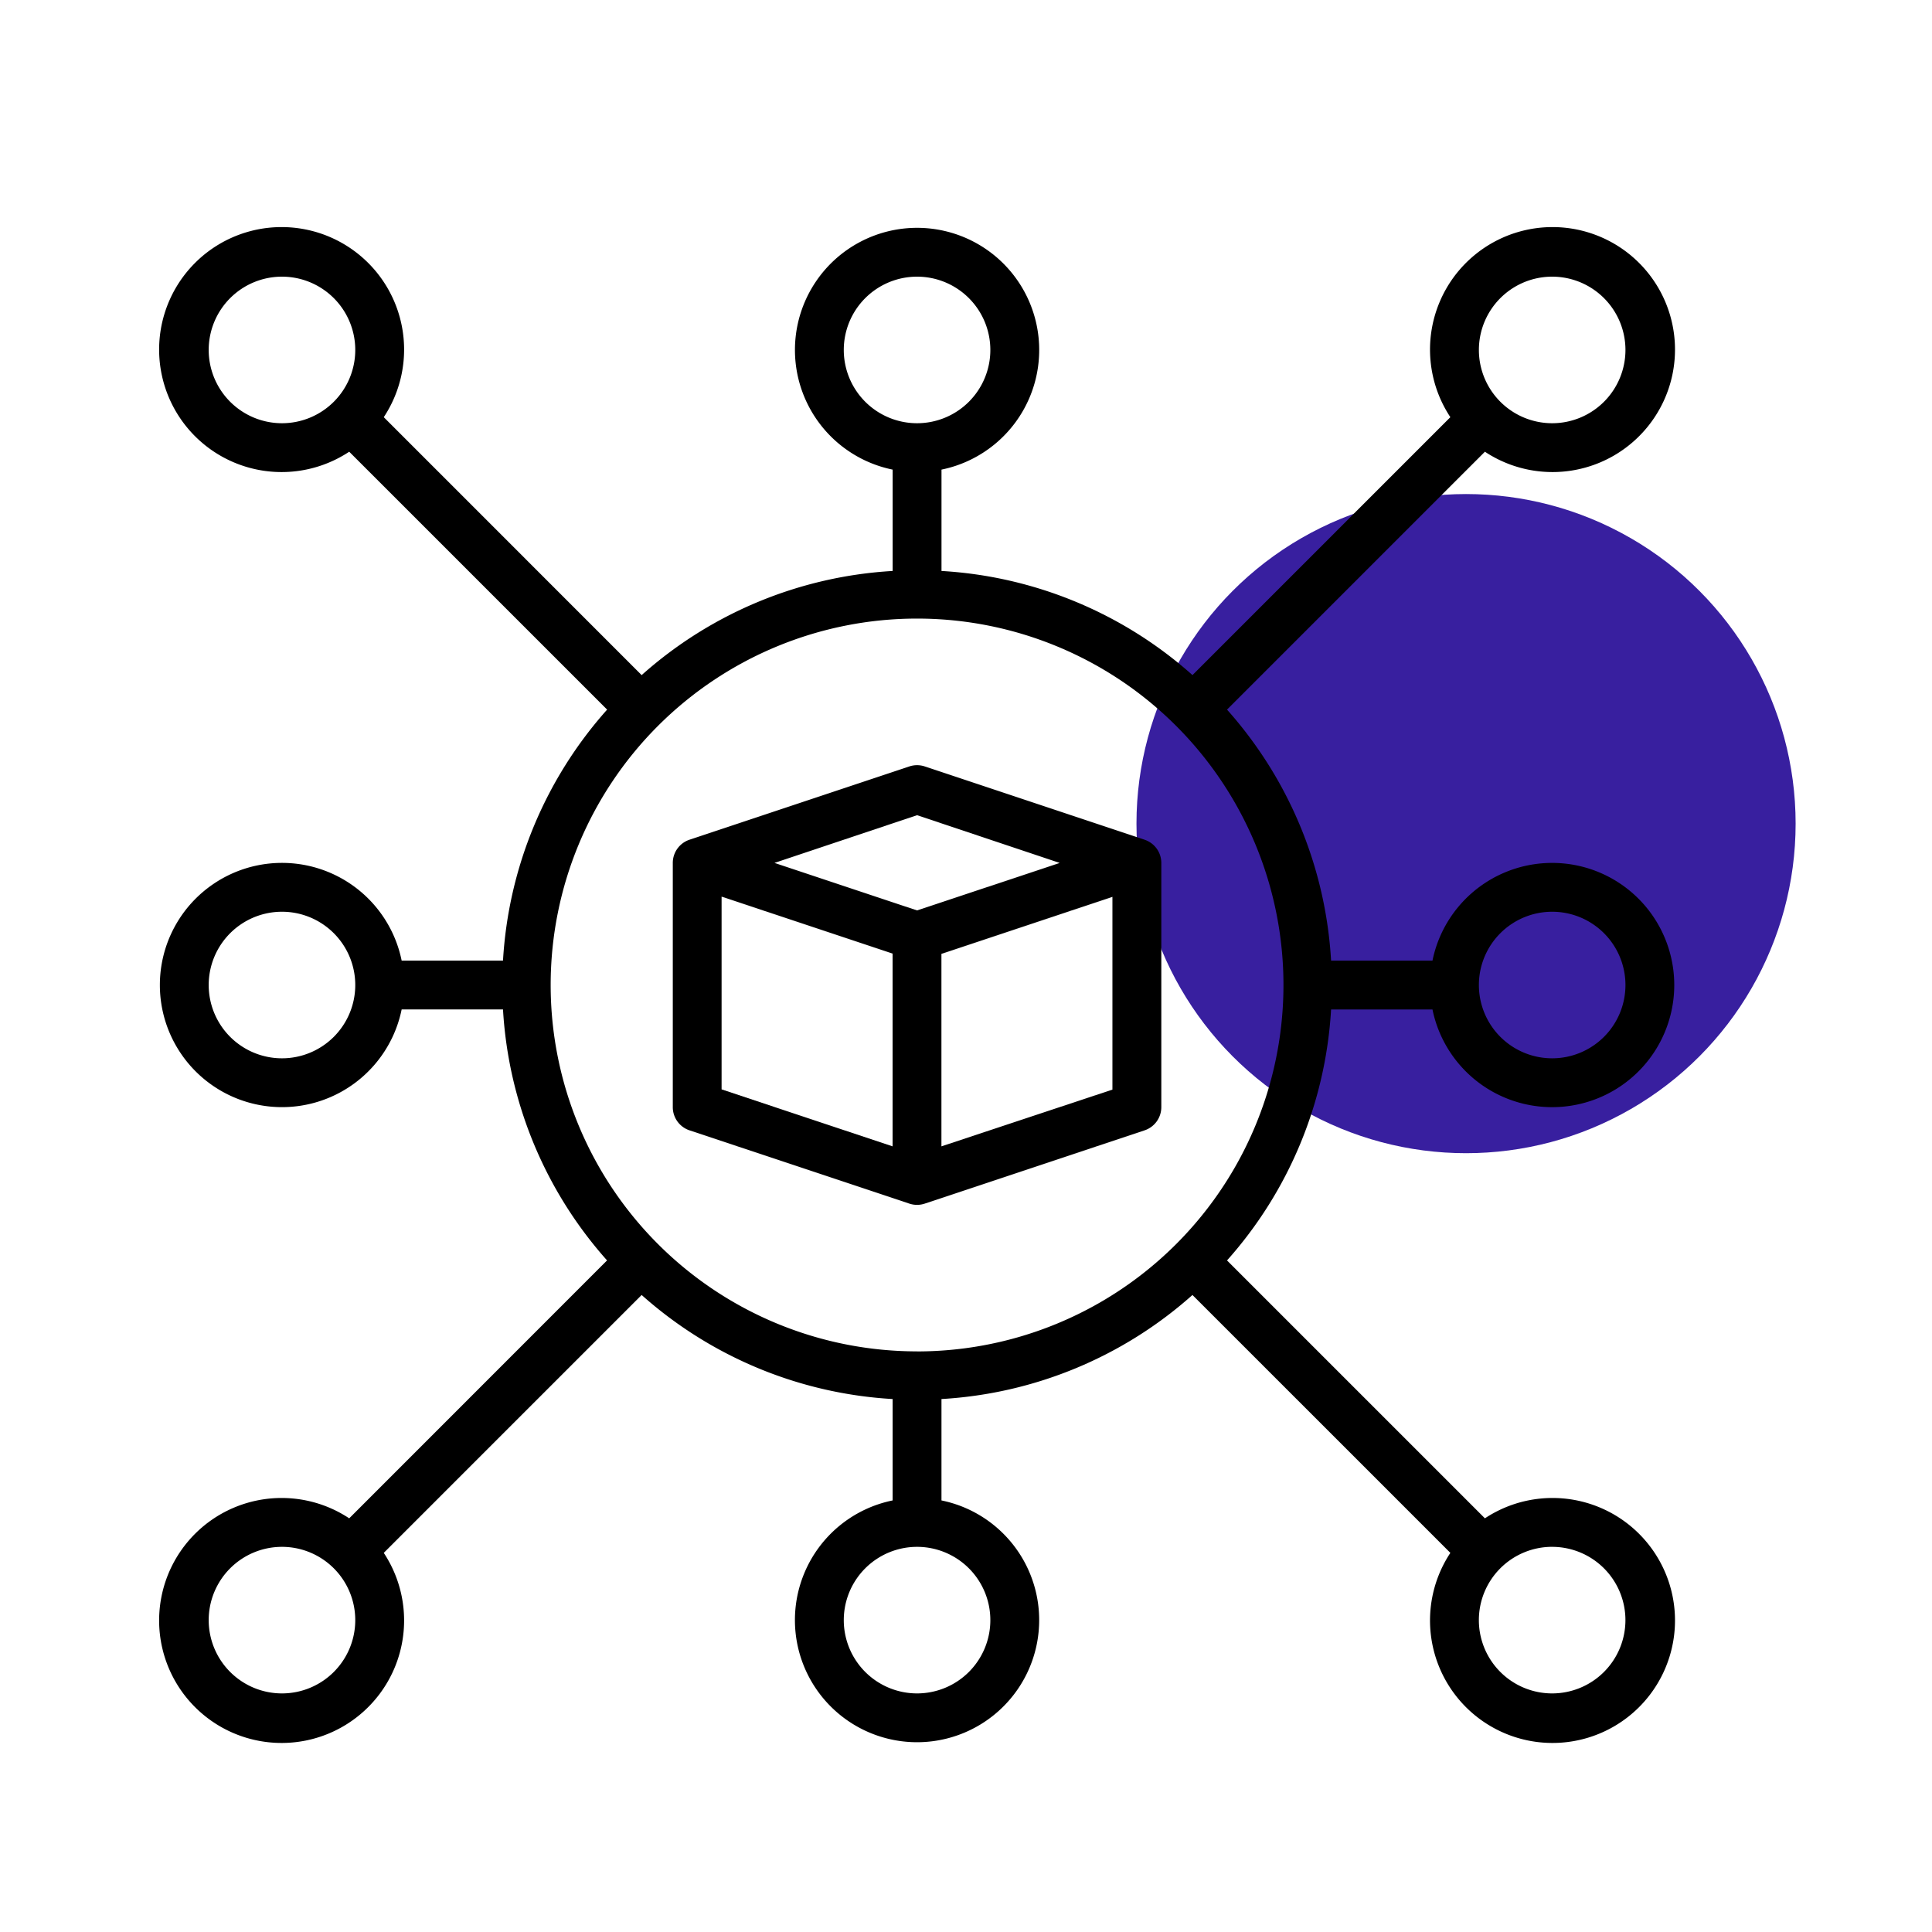 <svg xmlns="http://www.w3.org/2000/svg" xmlns:xlink="http://www.w3.org/1999/xlink" width="85" height="85" viewBox="0 0 85 85">
  <defs>
    <clipPath id="clip-M_A_Strategy">
      <rect width="85" height="85"/>
    </clipPath>
  </defs>
  <g id="M_A_Strategy" data-name="M&amp;A Strategy" clip-path="url(#clip-M_A_Strategy)">
    <g id="Group_592" data-name="Group 592" transform="translate(-917 -3260)">
      <g id="Group_551" data-name="Group 551" transform="translate(676 1715.736)">
        <circle id="Ellipse_1" data-name="Ellipse 1" cx="14.5" cy="14.5" r="14.5" transform="translate(291 1566)" fill="#381f9f"/>
      </g>
      <g id="digital" transform="translate(923.03 3269.02)">
        <path id="Path_533" data-name="Path 533" d="M47.954,22.2,59.3,10.854a5.389,5.389,0,1,0-1.52-1.52L46.434,20.681A18.162,18.162,0,0,0,35.392,16.1V11.641a5.373,5.373,0,1,0-2.149,0V16.1A18.162,18.162,0,0,0,22.2,20.682L10.854,9.334a5.389,5.389,0,1,0-1.52,1.52L20.681,22.2A18.162,18.162,0,0,0,16.1,33.242H11.641a5.373,5.373,0,1,0,0,2.149H16.1a18.162,18.162,0,0,0,4.578,11.042L9.334,57.78a5.389,5.389,0,1,0,1.52,1.52L22.2,47.954a18.162,18.162,0,0,0,11.042,4.578v4.461a5.373,5.373,0,1,0,2.149,0V52.532a18.162,18.162,0,0,0,11.042-4.578L57.78,59.3a5.389,5.389,0,1,0,1.52-1.52L47.954,46.434a18.162,18.162,0,0,0,4.578-11.042h4.461a5.373,5.373,0,1,0,0-2.149H52.532A18.162,18.162,0,0,0,47.954,22.2ZM6.376,37.541A3.224,3.224,0,1,1,9.6,34.317,3.224,3.224,0,0,1,6.376,37.541Zm55.883-6.448a3.224,3.224,0,1,1-3.224,3.224A3.224,3.224,0,0,1,62.258,31.093Zm0-27.941a3.224,3.224,0,1,1-3.224,3.224A3.224,3.224,0,0,1,62.258,3.152ZM31.093,6.376A3.224,3.224,0,1,1,34.317,9.6,3.224,3.224,0,0,1,31.093,6.376ZM6.376,9.6A3.224,3.224,0,1,1,9.6,6.376,3.224,3.224,0,0,1,6.376,9.6Zm0,55.883A3.224,3.224,0,1,1,9.6,62.258,3.224,3.224,0,0,1,6.376,65.483Zm31.165-3.224a3.224,3.224,0,1,1-3.224-3.224A3.224,3.224,0,0,1,37.541,62.258Zm24.717-3.224a3.224,3.224,0,1,1-3.224,3.224A3.224,3.224,0,0,1,62.258,59.034Zm-27.941-8.6a16.12,16.12,0,1,1,16.12-16.12A16.12,16.12,0,0,1,34.317,50.437Z" transform="translate(0 0)"/>
        <path id="Path_534" data-name="Path 534" d="M42.758,26.279l-9.672-3.224a1.075,1.075,0,0,0-.679,0l-9.672,3.224A1.075,1.075,0,0,0,22,27.3V38.045a1.075,1.075,0,0,0,.735,1.02l9.672,3.224a1.075,1.075,0,0,0,.679,0l9.672-3.224a1.075,1.075,0,0,0,.735-1.02V27.3a1.075,1.075,0,0,0-.735-1.02ZM32.747,25.2,39.021,27.3,32.747,29.39,26.473,27.3Zm-8.6,3.583,7.523,2.507v8.48l-7.523-2.507Zm9.672,10.987V31.3l7.523-2.507v8.48Z" transform="translate(1.57 1.645)"/>
      </g>
    </g>
  </g>
</svg>
